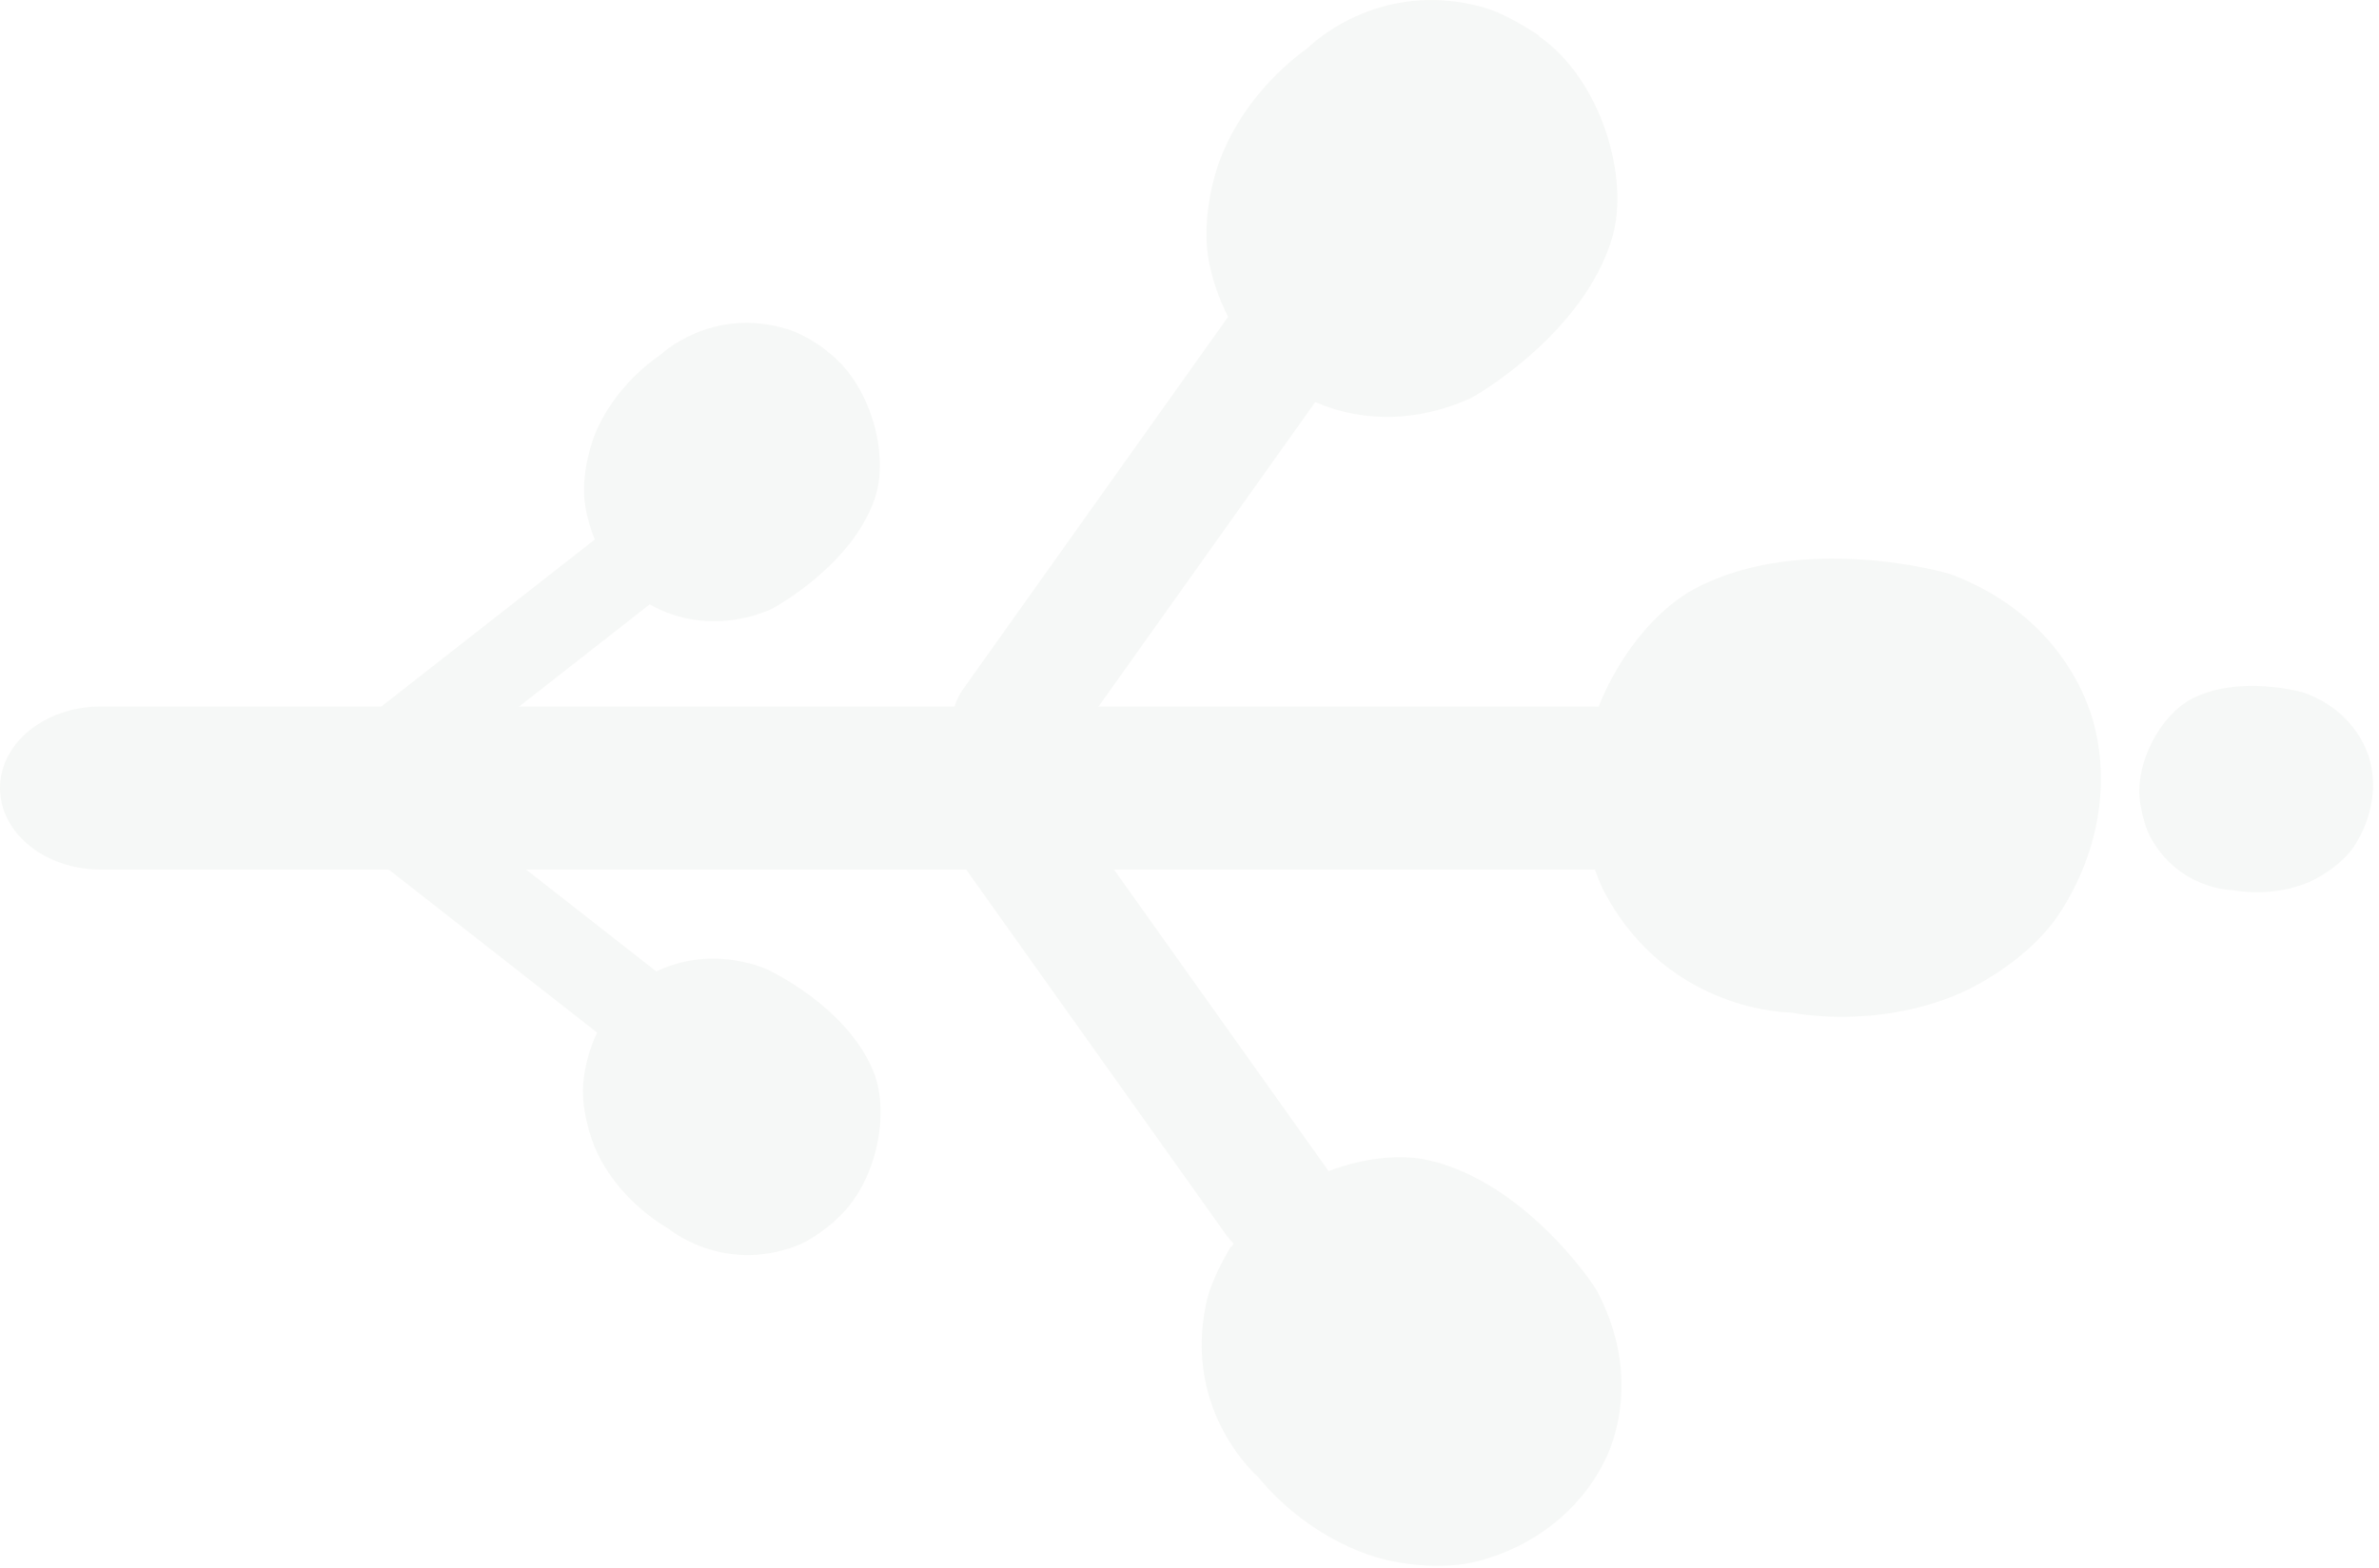 <?xml version="1.0" encoding="UTF-8"?> <svg xmlns="http://www.w3.org/2000/svg" width="361" height="238" viewBox="0 0 361 238" fill="none"><g opacity="0.05"><path d="M-0 119.601C-0 112.772 6.828 107.229 15.264 107.229L241.73 107.229C250.165 107.229 256.993 112.772 256.993 119.601C256.993 126.429 250.165 131.972 241.73 131.972L15.264 131.972C6.828 131.972 -0 126.429 -0 119.601Z" fill="#4A6D4C"></path><path d="M144.684 111.246C144.283 108.996 144.684 106.586 146.211 104.498L186.057 48.504C189.03 44.407 194.814 43.282 199.072 46.013C203.329 48.745 204.374 54.288 201.401 58.465L161.555 114.459C158.583 118.556 152.798 119.681 148.541 116.95C146.452 115.584 145.086 113.495 144.684 111.246Z" fill="#4A6D4C"></path><path d="M144.683 124.662C144.282 126.911 144.683 129.321 146.21 131.41L186.056 187.404C189.029 191.501 194.813 192.626 199.071 189.894C203.328 187.163 204.373 181.62 201.4 177.442L161.554 121.448C158.582 117.351 152.797 116.226 148.54 118.958C146.451 120.324 145.085 122.412 144.683 124.662Z" fill="#4A6D4C"></path><path d="M233.455 5.444C243.015 12.031 247.353 27.054 244.622 36.132C240.364 50.432 224.297 59.911 223.092 60.474C208.873 66.82 198.349 60.474 197.224 59.831C189.994 55.573 185.174 48.102 183.486 39.908C182.362 34.445 183.728 28.018 185.093 24.323C187.985 16.61 193.689 10.665 198.429 7.291C198.429 7.291 208.873 -3.393 225.1 1.106C227.832 1.909 230.804 3.596 233.616 5.444L233.455 5.444Z" fill="#4A6D4C"></path><path d="M186.861 189.251C192.806 179.29 207.507 173.988 216.746 176.076C231.286 179.37 241.81 194.795 242.373 196C249.603 209.737 244.06 220.663 243.417 221.868C239.641 229.419 232.572 234.721 224.458 236.89C219.075 238.336 212.568 237.453 208.792 236.328C200.92 233.918 194.573 228.696 190.878 224.117C190.878 224.117 179.55 214.396 183.005 197.928C183.567 195.116 185.093 192.063 186.78 189.171L186.861 189.251Z" fill="#4A6D4C"></path><path d="M240.283 124.983C237.873 111.085 247.112 94.697 257.234 89.314C273.141 80.879 294.992 86.663 296.438 87.306C313.951 94.134 317.406 108.595 317.807 110.121C320.298 120.002 317.968 130.446 312.344 138.881C308.649 144.424 301.901 148.763 297.563 150.691C288.485 154.707 278.523 154.868 271.614 153.663C271.614 153.663 253.539 153.663 243.738 135.909C242.051 132.937 241.006 128.92 240.283 124.903L240.283 124.983Z" fill="#4A6D4C"></path><path d="M45.791 119.36C46.032 117.512 46.996 115.744 48.523 114.539L91.02 81.281C94.153 78.871 97.929 77.987 100.259 81.281C102.588 84.494 102.026 89.073 98.893 91.483L56.395 124.742C53.262 127.152 48.844 126.59 46.434 123.376C45.229 121.77 45.55 121.288 45.791 119.44L45.791 119.36Z" fill="#4A6D4C"></path><path d="M125.404 53.243C132.152 58.144 134.964 68.989 132.795 75.496C129.42 85.699 117.691 92.126 116.888 92.527C106.605 96.785 99.134 92.045 98.331 91.563C93.189 88.35 89.895 82.968 88.851 77.023C88.128 73.086 89.253 68.507 90.297 65.856C92.546 60.393 96.724 56.216 100.178 53.886C100.178 53.886 107.891 46.415 119.459 49.95C121.387 50.512 123.556 51.797 125.484 53.243L125.404 53.243Z" fill="#4A6D4C"></path><path d="M45.791 118.958C46.032 120.806 46.996 122.573 48.523 123.778L91.02 157.037C94.153 159.447 99.938 161.857 102.348 158.724C104.677 155.511 104.115 150.932 100.982 148.521L58.484 115.263C55.351 112.852 49.567 110.442 47.157 113.575C45.952 115.182 45.55 117.11 45.791 118.958Z" fill="#4A6D4C"></path><path d="M126.609 185.315C133.036 179.933 135.125 168.927 132.554 162.66C128.537 152.699 116.406 146.995 115.523 146.754C104.999 143.139 97.849 148.361 97.046 148.923C92.145 152.458 89.173 158.081 88.53 164.107C88.128 168.043 89.494 172.622 90.699 175.112C93.27 180.415 97.688 184.271 101.384 186.44C101.384 186.44 109.578 193.349 120.825 189.091C122.753 188.368 124.761 186.922 126.609 185.395L126.609 185.315Z" fill="#4A6D4C"></path><path d="M324.797 122.091C323.752 115.825 327.93 108.514 332.509 106.104C339.659 102.328 349.46 104.98 350.102 105.301C357.975 108.434 359.502 114.941 359.662 115.584C360.787 120.002 359.662 124.742 357.172 128.518C355.485 131.008 352.432 132.936 350.504 133.82C346.407 135.587 341.989 135.668 338.855 135.105C338.855 135.105 330.742 135.105 326.323 127.072C325.6 125.706 325.118 123.939 324.797 122.091Z" fill="#4A6D4C"></path></g></svg> 